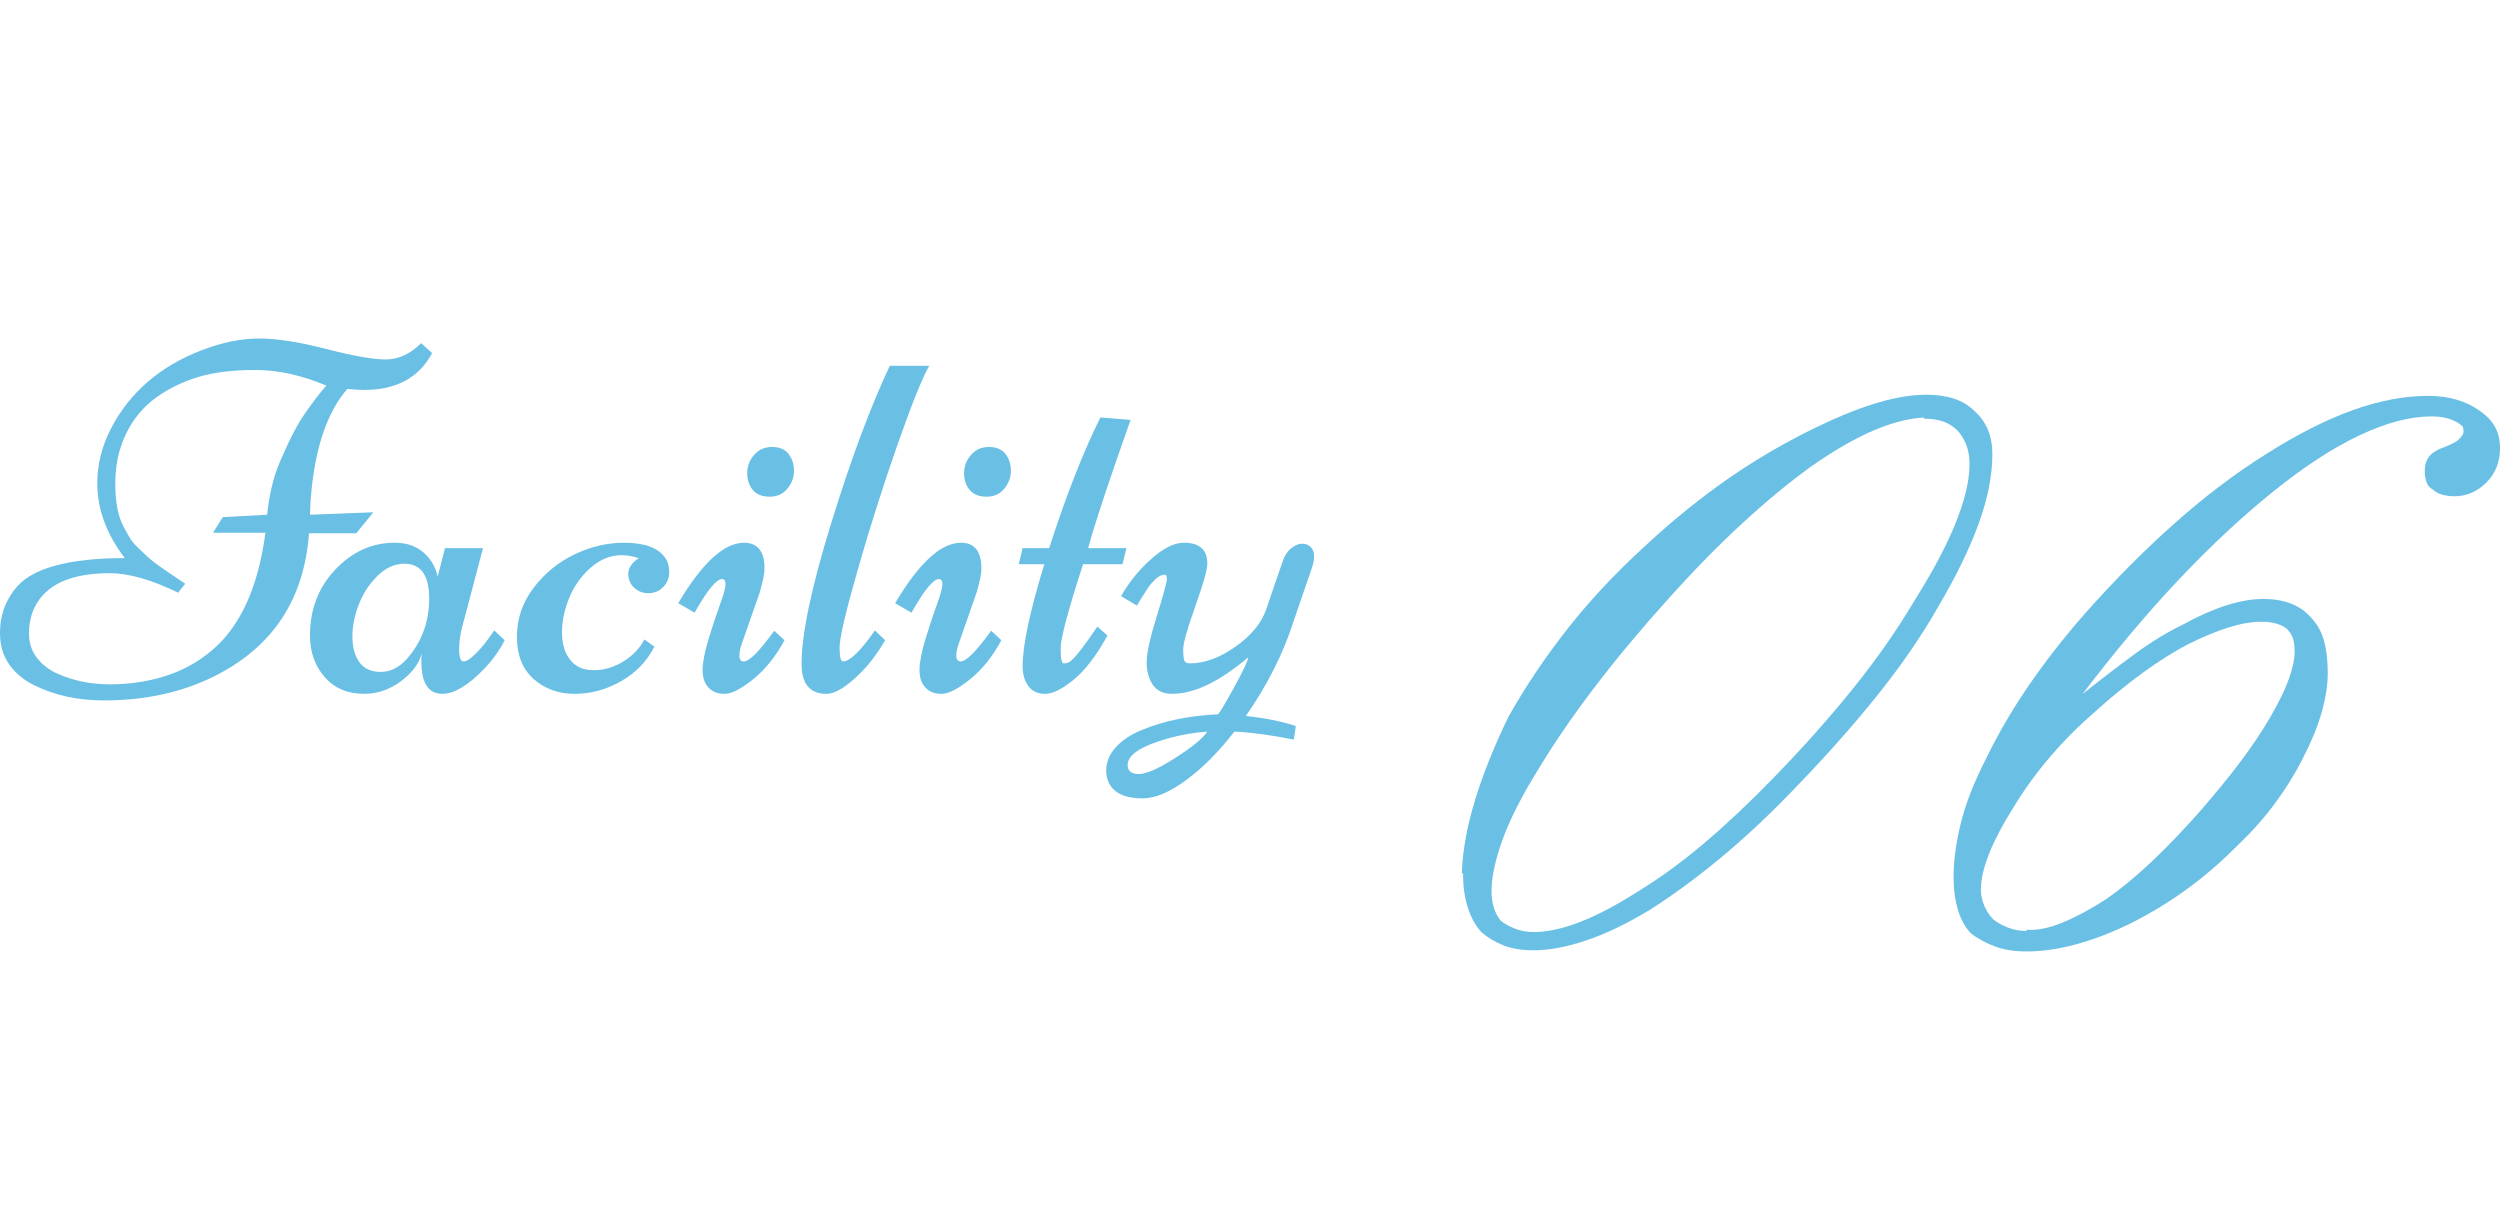 <?xml version="1.0" encoding="UTF-8"?><svg id="_レイヤー_2" xmlns="http://www.w3.org/2000/svg" viewBox="0 0 210.371 103.392"><g id="_レイヤー_2-2"><path d="M35.437,28.875l.923.841c-1.107,2.064-3.008,3.097-5.701,3.097-.328,0-.807-.027-1.436-.082-1.6,1.846-2.598,4.628-2.994,8.347-.082.779-.13,1.524-.144,2.235l5.332-.205-1.436,1.764h-3.979c-.396,5.51-3.001,9.495-7.813,11.956-2.762,1.408-5.913,2.112-9.454,2.112-2.174,0-4.122-.424-5.845-1.271-.875-.424-1.576-1.005-2.102-1.743S0,54.305,0,53.279s.212-1.941.636-2.748.957-1.432,1.6-1.876,1.449-.796,2.42-1.056c1.531-.424,3.479-.636,5.845-.636-1.545-2.023-2.317-4.122-2.317-6.296,0-1.586.39-3.131,1.169-4.635s1.808-2.806,3.086-3.907,2.782-1.982,4.512-2.646,3.343-.995,4.84-.995,3.384.294,5.66.882,3.948.882,5.014.882,2.058-.458,2.974-1.374ZM2.891,51.146c-.301.643-.451,1.36-.451,2.153s.219,1.473.656,2.041.998,1.008,1.682,1.323c1.354.615,2.844.923,4.471.923s3.172-.229,4.635-.687,2.775-1.179,3.938-2.164c2.406-2.023,3.91-5.325,4.512-9.905h-4.409l.82-1.312,3.732-.205c.191-1.736.533-3.179,1.025-4.327s.906-2.037,1.241-2.666.667-1.176.995-1.641c.547-.793,1.121-1.538,1.723-2.235-2.092-.875-4.084-1.312-5.978-1.312s-3.497.198-4.809.595-2.495.974-3.548,1.733-1.887,1.76-2.502,3.004-.923,2.659-.923,4.245c0,1.559.239,2.775.718,3.65.191.342.355.636.492.882s.366.523.687.831.574.55.759.728.489.424.913.738c.561.396,1.066.745,1.518,1.046s.69.461.718.482.055.038.082.051l-.595.759c-2.229-1.094-4.149-1.641-5.763-1.641-3.295,0-5.407.971-6.337,2.912Z" style="fill:#6abfe5;"/><path d="M37.447,46.122h3.199l-1.62,6.132c-.26.861-.39,1.644-.39,2.348s.123,1.056.369,1.056.584-.215,1.015-.646.796-.865,1.097-1.302l.472-.656.882.82c-.451.875-1.025,1.675-1.723,2.399-1.354,1.408-2.529,2.112-3.527,2.112-1.176,0-1.764-.909-1.764-2.728,0-.301.014-.526.041-.677-.205.697-.595,1.312-1.169,1.846-1.094,1.039-2.328,1.559-3.702,1.559s-2.475-.468-3.302-1.405-1.241-2.109-1.241-3.517c0-2.188.711-4.033,2.133-5.537s3.09-2.256,5.004-2.256c.957,0,1.75.263,2.379.79s1.039,1.213,1.23,2.061l.615-2.399ZM34.022,47.435c-.793,0-1.535.332-2.225.995s-1.22,1.463-1.589,2.399-.554,1.849-.554,2.738.195,1.606.584,2.153.991.82,1.805.82,1.548-.369,2.205-1.107c1.244-1.422,1.866-3.11,1.866-5.065s-.697-2.933-2.092-2.933Z" style="fill:#6abfe5;"/><path d="M54.222,53.812l.841.595c-.602,1.217-1.528,2.184-2.779,2.902s-2.56,1.077-3.927,1.077-2.519-.417-3.456-1.251-1.405-2.013-1.405-3.538.468-2.902,1.405-4.132,2.088-2.17,3.456-2.82,2.748-.974,4.143-.974c1.709,0,2.857.41,3.445,1.23.246.328.369.742.369,1.241s-.171.919-.513,1.261-.752.513-1.23.513-.882-.154-1.21-.461-.492-.701-.492-1.179.294-.916.882-1.312c-.52-.164-.998-.246-1.436-.246-.943,0-1.812.349-2.604,1.046s-1.395,1.542-1.805,2.533-.615,1.965-.615,2.922.229,1.726.687,2.307,1.118.872,1.979.872,1.688-.243,2.481-.728,1.388-1.104,1.784-1.856Z" style="fill:#6abfe5;"/><path d="M60.979,58.386c-.581,0-1.036-.178-1.364-.533s-.492-.844-.492-1.466.161-1.47.482-2.543.643-2.047.964-2.922.482-1.459.482-1.753-.096-.441-.287-.441c-.479,0-1.251.943-2.317,2.83l-1.374-.8c2.01-3.391,3.855-5.086,5.537-5.086,1.148,0,1.723.725,1.723,2.174,0,.424-.137,1.101-.41,2.03l-1.477,4.225c-.15.396-.226.755-.226,1.077s.123.482.369.482c.465,0,1.319-.861,2.563-2.584l.861.8c-.738,1.367-1.617,2.461-2.635,3.281s-1.818,1.23-2.399,1.23ZM66.814,39.611c0,.554-.185,1.056-.554,1.507s-.868.677-1.497.677-1.101-.188-1.415-.564-.472-.851-.472-1.425.195-1.083.584-1.528.892-.667,1.507-.667,1.077.195,1.384.584.461.861.461,1.415Z" style="fill:#6abfe5;"/><path d="M74.874,30.782h3.322c-.588,1.012-1.49,3.257-2.707,6.737s-2.328,6.979-3.333,10.5-1.507,5.674-1.507,6.46.096,1.179.287,1.179c.574,0,1.47-.868,2.687-2.604l.861.82c-.602,1.039-1.251,1.914-1.948,2.625-1.23,1.258-2.229,1.887-2.994,1.887-1.395,0-2.092-.841-2.092-2.522,0-2.502.831-6.446,2.492-11.833s3.305-9.803,4.932-13.248Z" style="fill:#6abfe5;"/><path d="M79.231,58.386c-.581,0-1.036-.178-1.364-.533s-.492-.844-.492-1.466.161-1.47.482-2.543.643-2.047.964-2.922.482-1.459.482-1.753-.096-.441-.287-.441c-.479,0-1.251.943-2.317,2.83l-1.374-.8c2.01-3.391,3.855-5.086,5.537-5.086,1.148,0,1.723.725,1.723,2.174,0,.424-.137,1.101-.41,2.03l-1.477,4.225c-.15.396-.226.755-.226,1.077s.123.482.369.482c.465,0,1.319-.861,2.563-2.584l.861.8c-.738,1.367-1.617,2.461-2.635,3.281s-1.818,1.23-2.399,1.23ZM85.066,39.611c0,.554-.185,1.056-.554,1.507s-.868.677-1.497.677-1.101-.188-1.415-.564-.472-.851-.472-1.425.195-1.083.584-1.528.892-.667,1.507-.667,1.077.195,1.384.584.461.861.461,1.415Z" style="fill:#6abfe5;"/><path d="M88.286,46.122c1.408-4.375,2.844-8.039,4.307-10.992l2.543.205c-.15.438-.52,1.49-1.107,3.158-1.271,3.678-2.092,6.221-2.461,7.629h3.22l-.328,1.354h-3.322c-1.258,3.883-1.887,6.245-1.887,7.085s.085,1.261.256,1.261.325-.034.461-.103c.369-.205,1.162-1.203,2.379-2.994l.841.759c-.916,1.668-1.859,2.902-2.83,3.702s-1.771,1.2-2.399,1.2-1.104-.219-1.425-.656-.482-.998-.482-1.682c0-1.736.608-4.594,1.825-8.572h-2.153l.328-1.354h2.235Z" style="fill:#6abfe5;"/><path d="M95.668,50.962l-1.333-.8c.684-1.189,1.535-2.235,2.553-3.138s1.931-1.354,2.738-1.354c1.312,0,1.969.588,1.969,1.764,0,.492-.338,1.688-1.015,3.589s-1.015,3.104-1.015,3.609.034.831.103.974.219.215.451.215c1.244,0,2.526-.468,3.845-1.405s2.177-1.972,2.574-3.107l1.436-4.184c.15-.424.383-.759.697-1.005s.619-.369.913-.369.533.096.718.287.277.444.277.759-.062.643-.185.984l-1.559,4.553c-.861,2.68-2.194,5.318-3.999,7.916,1.572.164,2.974.444,4.204.841l-.164,1.148c-1.887-.383-3.555-.608-5.004-.677-1.326,1.709-2.683,3.073-4.071,4.091s-2.598,1.528-3.63,1.528-1.805-.208-2.317-.625-.769-.988-.769-1.712.273-1.384.82-1.979,1.278-1.077,2.194-1.446c1.859-.766,3.992-1.203,6.398-1.312.191-.219.649-.988,1.374-2.307s1.114-2.15,1.169-2.492c-2.42,2.051-4.553,3.076-6.398,3.076-.752,0-1.299-.256-1.641-.769s-.513-1.145-.513-1.897.284-2.041.851-3.866.851-2.864.851-3.117-.058-.379-.174-.379-.243.031-.379.092-.27.157-.4.287-.25.253-.359.369-.229.277-.359.482-.229.362-.297.472c-.287.451-.472.752-.554.902ZM101.595,61.564c-1.107.068-2.235.267-3.384.595-2.215.629-3.322,1.367-3.322,2.215,0,.506.314.759.943.759s1.654-.455,3.076-1.364,2.317-1.644,2.687-2.205Z" style="fill:#6abfe5;"/><path d="M123.013,73.439c.064-1.855.432-3.888,1.104-6.096.673-2.208,1.617-4.56,2.832-7.056,1.407-2.496,3.039-4.927,4.896-7.296,1.855-2.367,3.968-4.64,6.336-6.816,2.048-1.92,4.128-3.648,6.24-5.184,2.111-1.536,4.319-2.912,6.624-4.128,2.304-1.215,4.367-2.127,6.191-2.736,1.824-.607,3.439-.912,4.849-.912.896,0,1.68.112,2.352.336.672.225,1.231.561,1.68,1.008.512.449.896.977,1.152,1.584.255.609.384,1.296.384,2.064,0,1.792-.384,3.744-1.151,5.856-.769,2.112-1.889,4.416-3.36,6.912-1.408,2.496-3.168,5.057-5.28,7.68-2.111,2.625-4.545,5.344-7.296,8.16-1.984,2.049-3.969,3.888-5.952,5.52-1.984,1.632-3.936,3.057-5.855,4.272-1.92,1.152-3.696,2.001-5.328,2.544-1.632.543-3.089.816-4.368.816-1.024,0-1.889-.144-2.592-.432-.704-.288-1.312-.656-1.824-1.104-.512-.576-.896-1.279-1.152-2.112-.255-.831-.384-1.76-.384-2.784l-.096-.096ZM161.893,35.135c-1.281.064-2.704.432-4.272,1.104-1.568.672-3.312,1.68-5.231,3.024-1.857,1.344-3.792,2.944-5.808,4.8-2.017,1.857-4.113,4-6.288,6.432-2.305,2.561-4.368,5.04-6.192,7.44s-3.408,4.721-4.752,6.96c-1.344,2.177-2.32,4.113-2.928,5.808-.607,1.696-.912,3.12-.912,4.272,0,.513.064.977.191,1.392.129.417.32.785.576,1.104.319.256.72.48,1.2.672s1.008.288,1.584.288c1.152,0,2.463-.288,3.936-.864,1.472-.576,3.104-1.44,4.896-2.592,1.791-1.087,3.632-2.432,5.52-4.032,1.888-1.599,3.824-3.423,5.809-5.472,2.432-2.496,4.656-4.992,6.672-7.488,2.016-2.496,3.759-4.992,5.232-7.488,1.535-2.432,2.688-4.608,3.456-6.528.768-1.92,1.151-3.552,1.151-4.896,0-.639-.096-1.2-.288-1.68-.191-.48-.448-.879-.768-1.2-.321-.319-.705-.559-1.152-.72-.448-.159-.993-.24-1.632-.24v-.096Z" style="fill:#6abfe5;"/><path d="M175.044,58.559c1.599-1.279,3.12-2.448,4.56-3.504,1.44-1.056,2.832-1.903,4.176-2.544,1.28-.704,2.48-1.231,3.601-1.584,1.119-.351,2.16-.528,3.12-.528.831,0,1.584.129,2.256.384.672.256,1.231.641,1.68,1.152.512.513.879,1.152,1.104,1.92.224.768.336,1.697.336,2.784,0,1.024-.177,2.145-.528,3.36-.353,1.217-.881,2.496-1.584,3.84-.641,1.281-1.425,2.544-2.352,3.792-.929,1.248-2.001,2.448-3.217,3.6-1.408,1.409-2.848,2.64-4.319,3.696-1.474,1.056-3.041,2.001-4.704,2.832-1.601.768-3.12,1.344-4.561,1.728-1.439.384-2.8.576-4.079.576-1.025,0-1.921-.144-2.688-.432-.768-.288-1.44-.657-2.016-1.104-.514-.576-.881-1.263-1.104-2.064-.224-.799-.336-1.68-.336-2.64,0-1.407.209-2.943.624-4.608.416-1.664,1.136-3.488,2.16-5.472.96-1.983,2.127-3.984,3.504-6,1.376-2.016,2.96-4.047,4.752-6.096,2.496-2.815,5.023-5.359,7.584-7.632,2.559-2.271,5.119-4.208,7.68-5.808,2.624-1.664,5.056-2.895,7.296-3.696,2.24-.8,4.352-1.2,6.337-1.2.896,0,1.711.113,2.447.336.735.225,1.359.528,1.872.912.576.384,1.008.833,1.296,1.344.288.513.433,1.12.433,1.824,0,.576-.097,1.104-.288,1.584-.192.48-.48.912-.864,1.296-.384.384-.801.672-1.248.864-.448.192-.929.288-1.439.288-.385,0-.737-.048-1.057-.144-.321-.096-.576-.24-.768-.432-.257-.127-.433-.336-.528-.624s-.144-.591-.144-.912c0-.511.127-.927.384-1.248.255-.319.672-.576,1.248-.768.319-.128.576-.24.768-.336.192-.096.352-.207.48-.336.127-.127.224-.24.288-.336.062-.096.096-.207.096-.336,0-.127-.017-.24-.048-.336-.033-.096-.112-.176-.24-.24-.064-.063-.129-.111-.192-.144-.064-.031-.16-.079-.287-.144-.257-.128-.545-.224-.864-.288-.321-.063-.672-.096-1.057-.096-1.792,0-3.808.528-6.048,1.584s-4.672,2.64-7.296,4.752c-2.625,2.112-5.28,4.593-7.968,7.44-2.688,2.849-5.44,6.129-8.256,9.84v-.096ZM170.532,78.239c.896.064,1.92-.144,3.071-.624,1.152-.48,2.367-1.136,3.648-1.968,1.279-.896,2.575-1.968,3.888-3.216,1.312-1.248,2.672-2.671,4.08-4.272,1.279-1.472,2.4-2.847,3.36-4.128.96-1.28,1.791-2.528,2.496-3.744.703-1.215,1.215-2.271,1.535-3.168.32-.896.48-1.664.48-2.304,0-.447-.048-.816-.144-1.104-.097-.288-.273-.559-.528-.816-.257-.192-.562-.336-.912-.432-.353-.096-.753-.144-1.2-.144-.832,0-1.761.16-2.784.48-1.024.321-2.176.801-3.456,1.44-1.216.64-2.48,1.44-3.792,2.4-1.312.96-2.608,2.016-3.888,3.168-1.408,1.216-2.688,2.496-3.84,3.84-1.152,1.344-2.177,2.752-3.072,4.224-.896,1.409-1.584,2.705-2.063,3.888-.48,1.185-.721,2.224-.721,3.12,0,.449.097.897.288,1.344.192.449.447.833.769,1.152.319.257.72.48,1.2.672.479.192,1.008.288,1.584.288v-.096Z" style="fill:#6abfe5;"/></g></svg>